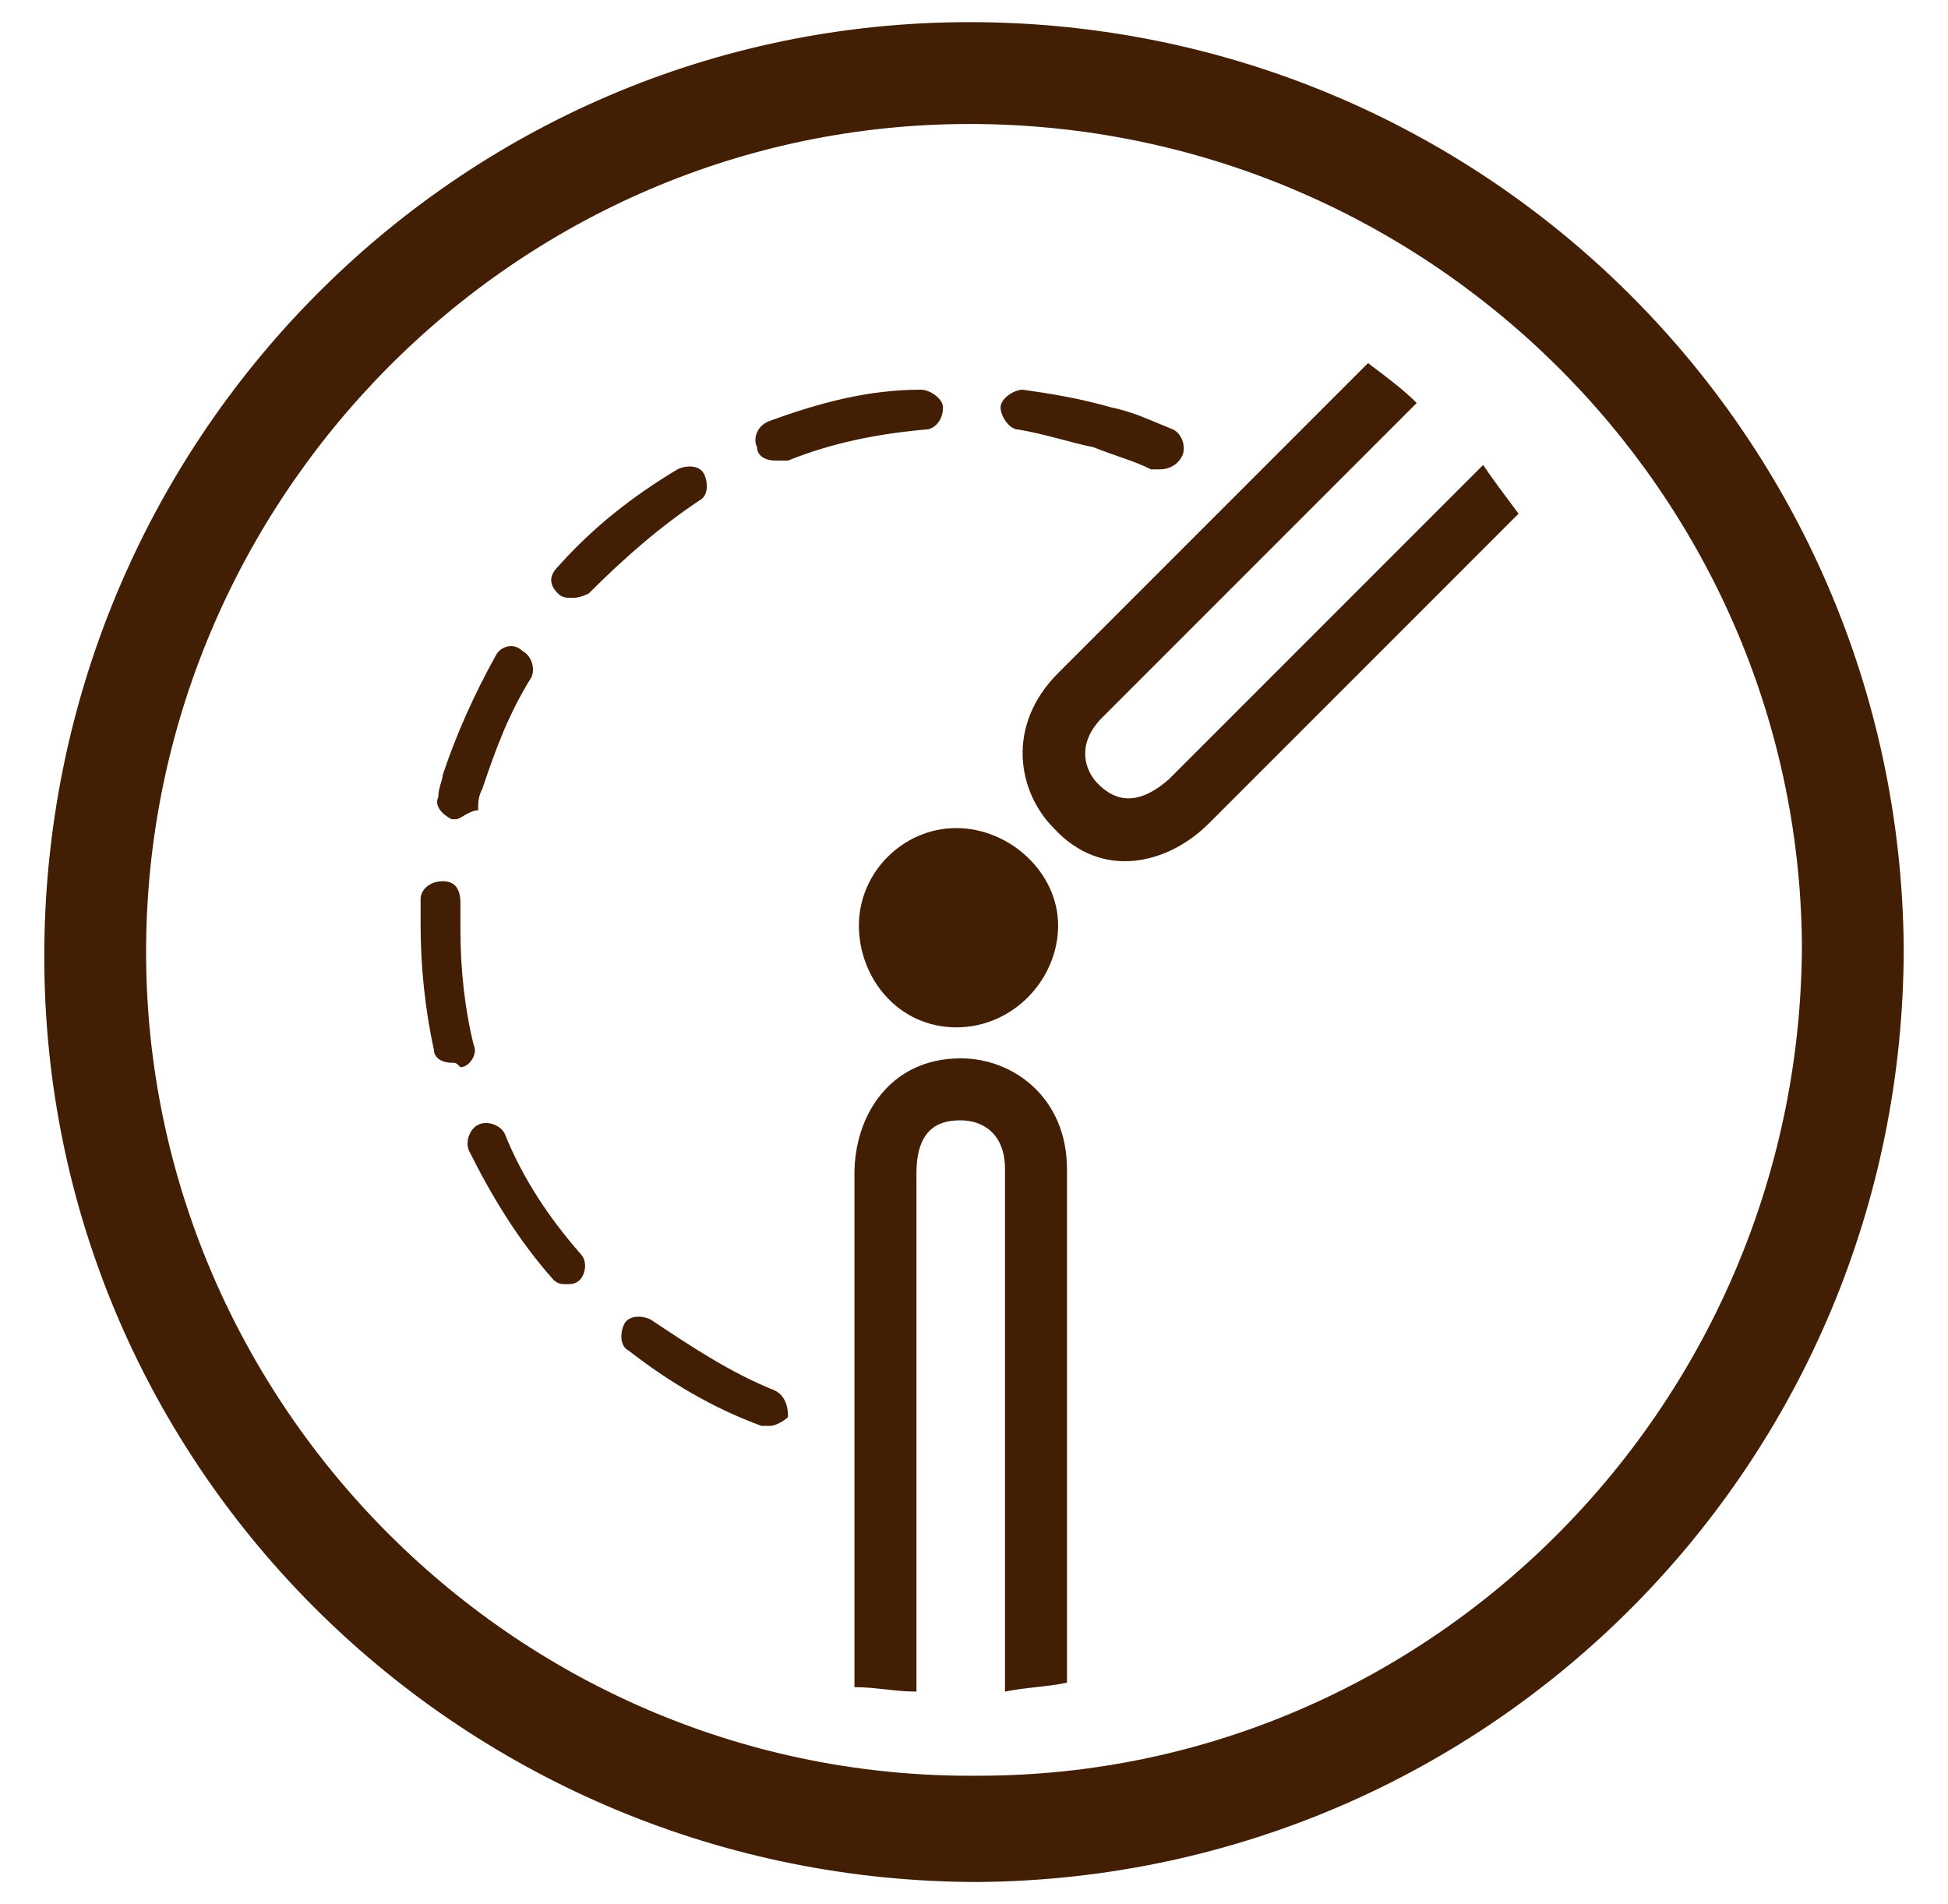 <?xml version="1.0" encoding="utf-8"?>
<!-- Generator: Adobe Illustrator 24.0.2, SVG Export Plug-In . SVG Version: 6.00 Build 0)  -->
<svg version="1.1" id="Layer_1" xmlns="http://www.w3.org/2000/svg" xmlns:xlink="http://www.w3.org/1999/xlink" x="0px" y="0px"
	 viewBox="0 0 44 43" style="enable-background:new 0 0 44 43;" xml:space="preserve">
<style type="text/css">
	.st0{fill:#421F04;}
</style>
<g>
	<path class="st0" d="M22.1,42.5C10.5,42.5,1,33.2,1,21.6C1,10,10.3,0.5,21.9,0.5c11.6,0,21,9.3,21.1,20.9
		C43,33,33.7,42.4,22.1,42.5 M21.9,2.8c-10.3,0-18.6,8.5-18.6,18.7s8.4,18.7,18.8,18.6c10.3,0,18.6-8.5,18.6-18.8
		C40.6,11.1,32.2,2.8,21.9,2.8"/>
	<path class="st0" d="M17.4,32.2c0,0-0.1,0-0.2,0c-1.1-0.4-2.1-1-3-1.7c-0.2-0.1-0.2-0.4-0.1-0.6c0.1-0.2,0.4-0.2,0.6-0.1
		c0.9,0.6,1.8,1.2,2.8,1.6c0.2,0.1,0.3,0.3,0.3,0.6C17.7,32.1,17.5,32.2,17.4,32.2 M12.8,29c-0.1,0-0.2,0-0.3-0.1
		c-0.8-0.9-1.4-1.9-1.9-2.9c-0.1-0.2,0-0.5,0.2-0.6s0.5,0,0.6,0.2c0.4,1,1,1.9,1.7,2.7c0.2,0.2,0.1,0.5,0,0.6C13,29,12.9,29,12.8,29
		 M10.2,24c-0.2,0-0.4-0.1-0.4-0.3c-0.2-0.9-0.3-1.9-0.3-2.8c0-0.2,0-0.4,0-0.6c0-0.2,0.2-0.4,0.5-0.4s0.4,0.2,0.4,0.5
		c0,0.2,0,0.4,0,0.6c0,0.9,0.1,1.8,0.3,2.6c0.1,0.2-0.1,0.5-0.3,0.5C10.3,24,10.3,24,10.2,24 M10.3,18.5c0,0-0.1,0-0.1,0
		c-0.2-0.1-0.4-0.3-0.3-0.5c0-0.2,0.1-0.4,0.1-0.5c0.3-0.9,0.7-1.8,1.2-2.7c0.1-0.2,0.4-0.3,0.6-0.1c0.2,0.1,0.3,0.4,0.2,0.6
		c-0.5,0.8-0.8,1.6-1.1,2.5c-0.1,0.2-0.1,0.3-0.1,0.5C10.6,18.3,10.4,18.5,10.3,18.5 M12.9,13.5c-0.1,0-0.2,0-0.3-0.1
		c-0.2-0.2-0.2-0.4,0-0.6c0.8-0.9,1.7-1.6,2.7-2.2c0.2-0.1,0.5-0.1,0.6,0.1c0.1,0.2,0.1,0.5-0.1,0.6c-0.9,0.6-1.7,1.3-2.5,2.1
		C13.1,13.5,13,13.5,12.9,13.5 M26.2,10.6c-0.1,0-0.1,0-0.2,0c-0.4-0.2-0.8-0.3-1.3-0.5C24.2,10,23.6,9.8,23,9.7
		c-0.2,0-0.4-0.3-0.4-0.5s0.3-0.4,0.5-0.4c0.7,0.1,1.3,0.2,2,0.4c0.5,0.1,0.9,0.3,1.4,0.5c0.2,0.1,0.3,0.4,0.2,0.6
		C26.6,10.5,26.4,10.6,26.2,10.6 M17.5,10.4c-0.2,0-0.4-0.1-0.4-0.3c-0.1-0.2,0-0.5,0.3-0.6c1.1-0.4,2.2-0.7,3.4-0.7
		c0.2,0,0.5,0.2,0.5,0.4c0,0.3-0.2,0.5-0.4,0.5c-1.1,0.1-2.1,0.3-3.1,0.7C17.6,10.4,17.5,10.4,17.5,10.4"/>
	<path class="st0" d="M19.4,20.9c0-1.2,1-2.2,2.2-2.2s2.3,1,2.3,2.2c0,1.2-1,2.3-2.3,2.3S19.4,22.1,19.4,20.9"/>
	<path class="st0" d="M24.1,26.4V38c-0.5,0.1-0.9,0.1-1.4,0.2V26.4c0-0.8-0.5-1.1-1-1.1c-0.4,0-1,0.1-1,1.2v11.7
		c-0.5,0-0.9-0.1-1.4-0.1V26.5c0-1.3,0.8-2.6,2.4-2.6C22.9,23.9,24.1,24.8,24.1,26.4"/>
	<path class="st0" d="M34.3,11.6l-7,7c-0.9,0.9-2.4,1.3-3.5,0.1c-0.8-0.8-1.1-2.3,0.1-3.5l7-7c0.4,0.3,0.8,0.6,1.1,0.9l-7.1,7.1
		c-0.6,0.6-0.4,1.2-0.1,1.5c0.3,0.3,0.8,0.6,1.6-0.1l7.1-7.1C33.7,10.8,34,11.2,34.3,11.6"/>
</g>
</svg>
